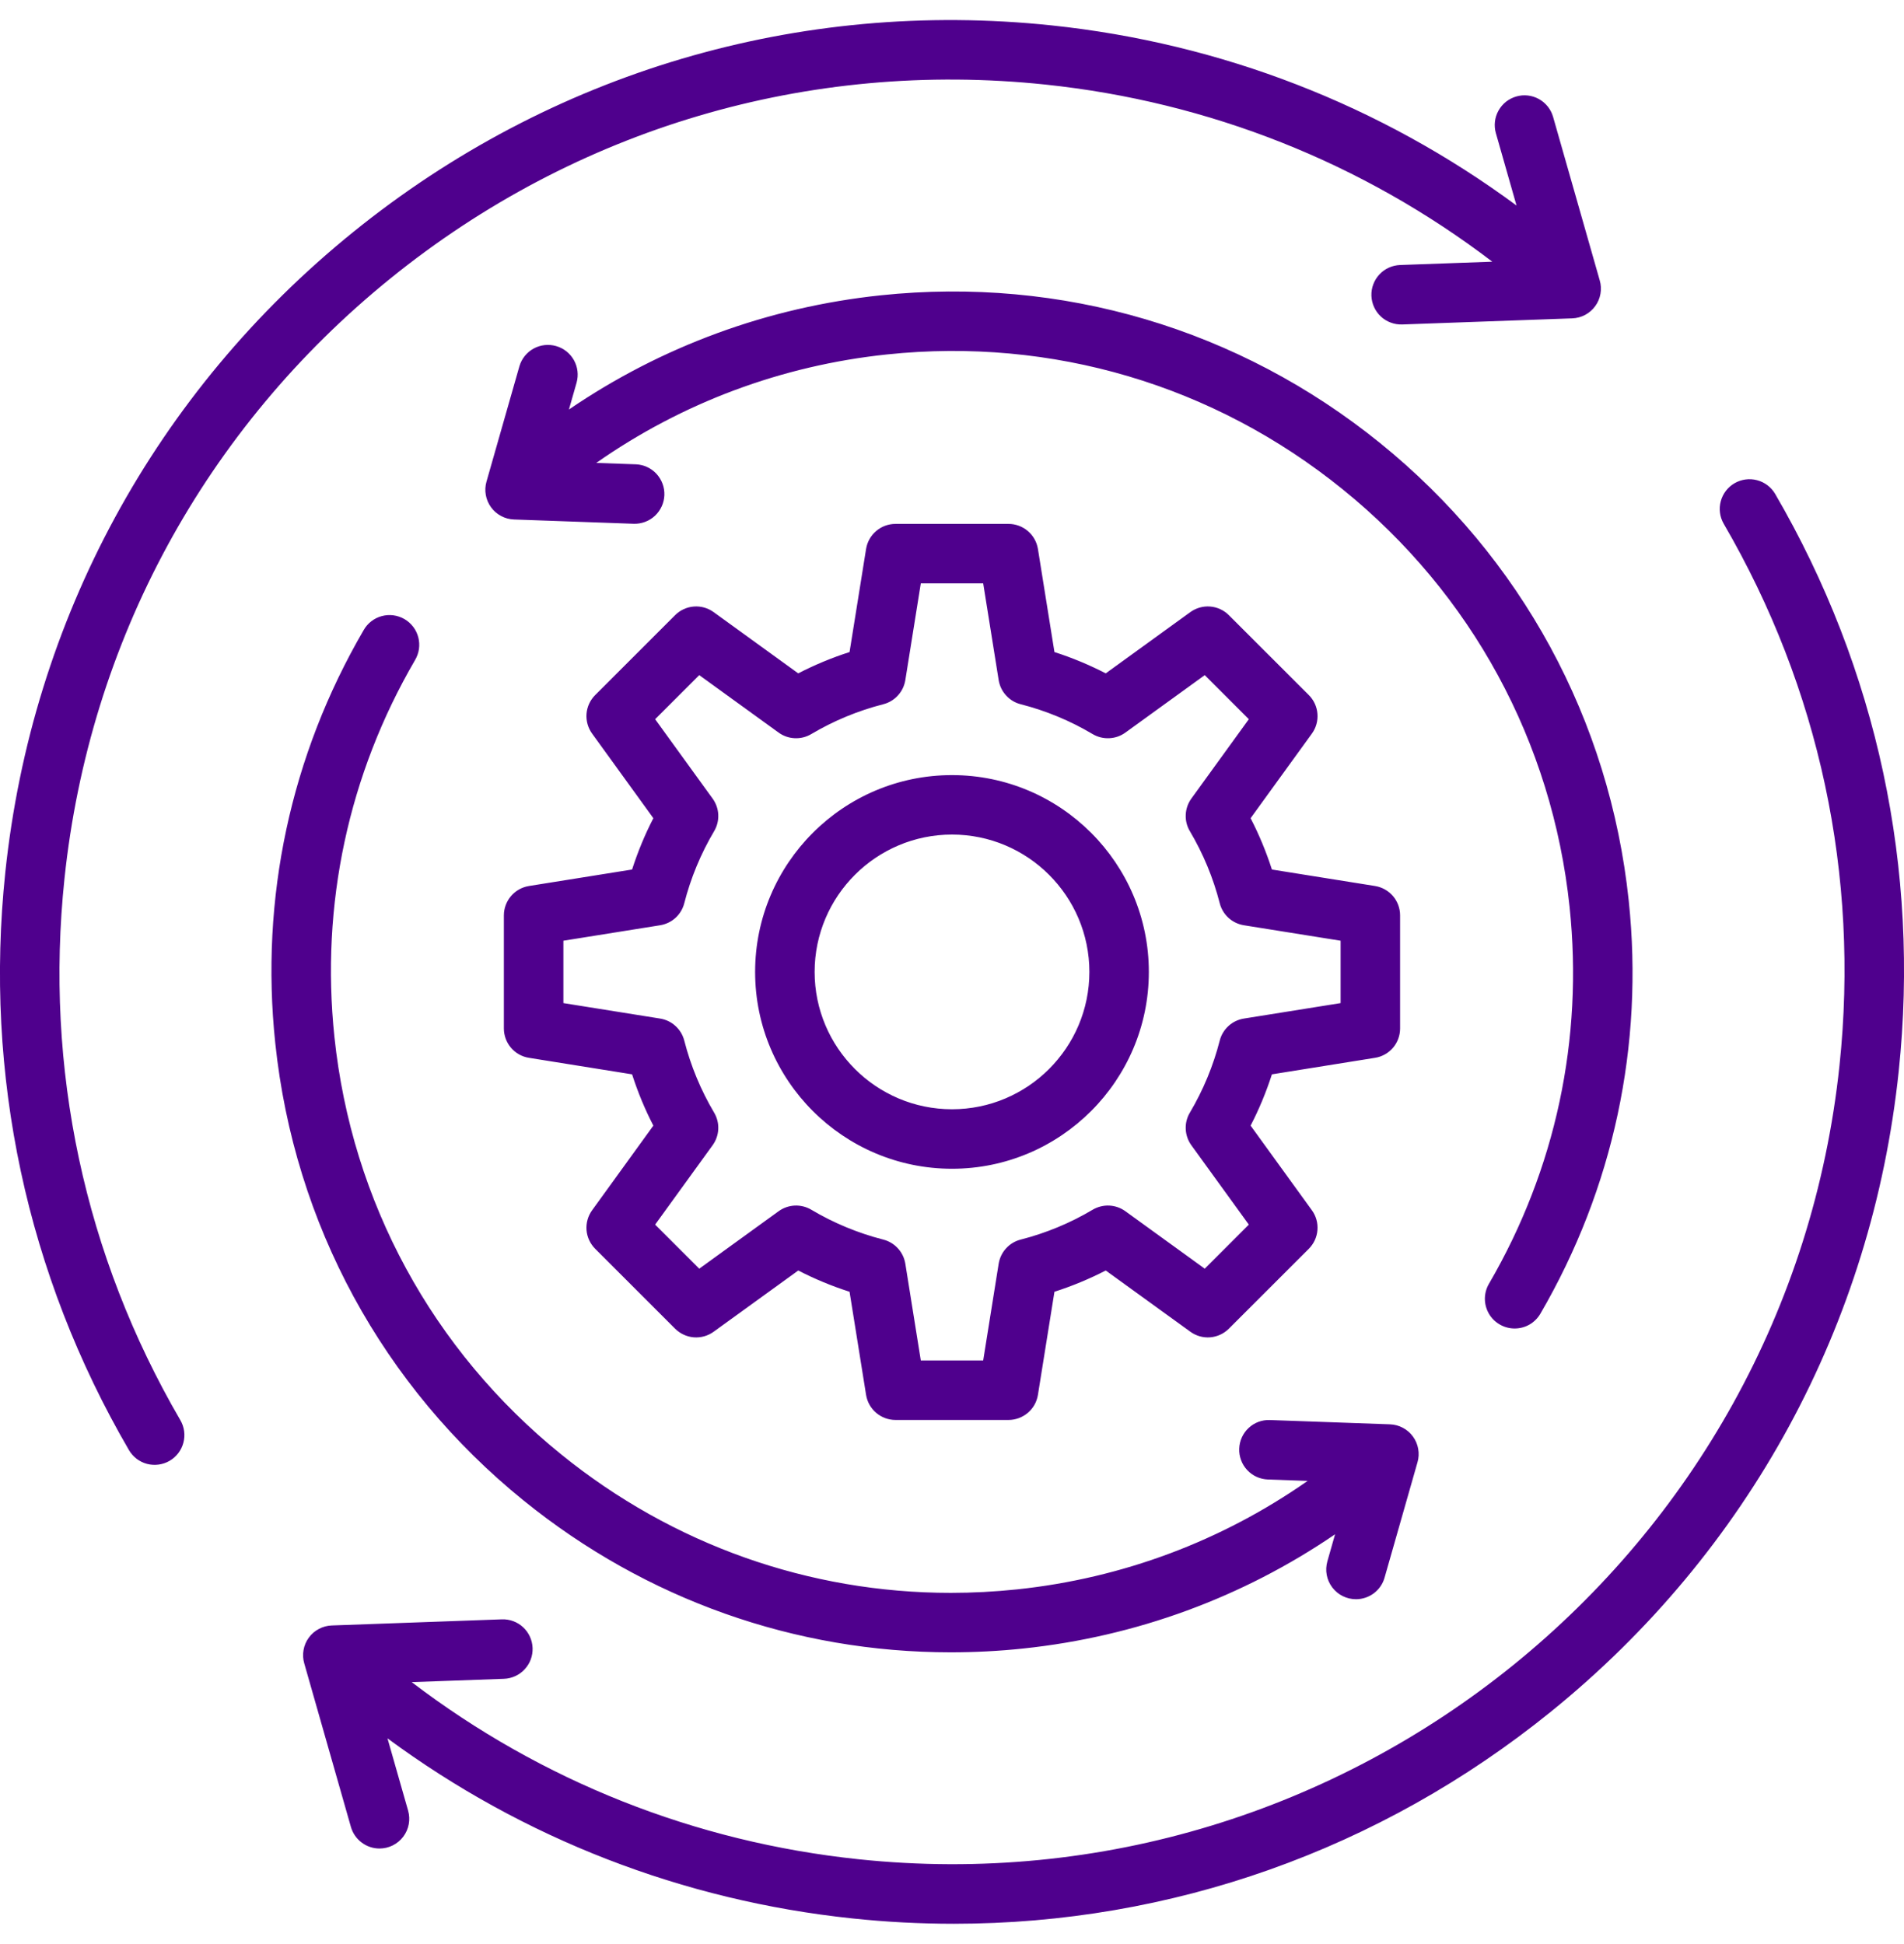 <svg width="47" height="48" viewBox="0 0 47 48" fill="none" xmlns="http://www.w3.org/2000/svg">
<path d="M6.795 25.755C6.418 22.181 7.173 18.654 8.977 15.557C9.025 15.472 9.089 15.398 9.166 15.339C9.242 15.28 9.33 15.236 9.424 15.211C9.518 15.186 9.615 15.179 9.712 15.192C9.808 15.205 9.9 15.237 9.984 15.285C10.068 15.334 10.141 15.399 10.2 15.476C10.259 15.554 10.301 15.642 10.326 15.736C10.35 15.83 10.355 15.928 10.342 16.024C10.328 16.12 10.295 16.212 10.246 16.296C8.6 19.122 7.912 22.339 8.255 25.601C8.684 29.673 10.673 33.334 13.855 35.91C16.61 38.141 19.975 39.327 23.471 39.327C24.013 39.327 24.558 39.298 25.105 39.241C27.706 38.967 30.16 38.046 32.278 36.563L31.297 36.528C31.201 36.524 31.106 36.502 31.018 36.462C30.931 36.422 30.852 36.365 30.786 36.294C30.72 36.223 30.669 36.141 30.636 36.05C30.602 35.96 30.586 35.864 30.59 35.767C30.604 35.362 30.943 35.043 31.35 35.06L34.312 35.166C34.423 35.17 34.532 35.199 34.63 35.252C34.729 35.304 34.814 35.378 34.879 35.468C34.945 35.558 34.989 35.662 35.008 35.772C35.028 35.882 35.022 35.994 34.991 36.102L34.178 38.951C34.135 39.105 34.042 39.24 33.915 39.336C33.787 39.432 33.632 39.484 33.473 39.484C33.359 39.484 33.247 39.458 33.145 39.407C33.043 39.357 32.955 39.283 32.886 39.192C32.818 39.102 32.771 38.996 32.75 38.885C32.729 38.773 32.735 38.658 32.766 38.548L32.956 37.881C30.673 39.44 28.042 40.408 25.259 40.701C24.664 40.764 24.066 40.795 23.468 40.795C19.637 40.795 15.951 39.496 12.931 37.052C9.444 34.229 7.264 30.217 6.795 25.755ZM34.069 10.94C30.582 8.117 26.204 6.822 21.741 7.291C18.957 7.584 16.327 8.552 14.044 10.111L14.234 9.444C14.285 9.257 14.261 9.058 14.166 8.89C14.071 8.721 13.913 8.597 13.727 8.544C13.541 8.491 13.342 8.513 13.172 8.606C13.003 8.699 12.877 8.855 12.822 9.041L12.009 11.89C11.978 11.998 11.972 12.11 11.992 12.22C12.011 12.33 12.055 12.434 12.121 12.524C12.186 12.614 12.271 12.688 12.37 12.74C12.468 12.793 12.577 12.822 12.689 12.826L15.65 12.932C15.843 12.936 16.03 12.864 16.17 12.732C16.31 12.599 16.393 12.417 16.4 12.224C16.407 12.031 16.337 11.844 16.207 11.701C16.077 11.559 15.896 11.474 15.703 11.464L14.719 11.429C16.837 9.945 19.292 9.025 21.895 8.751C25.967 8.323 29.962 9.505 33.145 12.082C36.327 14.658 38.316 18.319 38.745 22.391C39.088 25.652 38.4 28.87 36.754 31.697C36.689 31.808 36.655 31.935 36.654 32.064C36.654 32.193 36.688 32.32 36.752 32.432C36.816 32.544 36.909 32.637 37.021 32.701C37.133 32.766 37.259 32.8 37.388 32.8C37.517 32.8 37.643 32.767 37.755 32.703C37.866 32.639 37.959 32.546 38.024 32.435C39.827 29.337 40.581 25.811 40.205 22.237C39.735 17.775 37.556 13.763 34.069 10.94ZM43.817 12.19C43.718 12.024 43.557 11.903 43.37 11.855C43.183 11.806 42.984 11.834 42.816 11.931C42.649 12.029 42.527 12.188 42.477 12.375C42.426 12.562 42.452 12.761 42.548 12.929C44.913 16.991 45.902 21.615 45.408 26.302C44.137 38.383 33.274 47.176 21.194 45.904C17.156 45.48 13.364 43.972 10.163 41.531L12.439 41.449C12.536 41.446 12.63 41.423 12.718 41.383C12.806 41.343 12.885 41.286 12.95 41.215C13.016 41.145 13.067 41.062 13.101 40.972C13.135 40.881 13.15 40.785 13.147 40.689C13.132 40.283 12.794 39.965 12.386 39.981L8.19 40.132C8.078 40.136 7.969 40.165 7.871 40.218C7.772 40.27 7.687 40.344 7.622 40.434C7.556 40.524 7.512 40.628 7.493 40.738C7.473 40.847 7.479 40.96 7.51 41.067L8.662 45.106C8.706 45.259 8.798 45.394 8.926 45.49C9.053 45.587 9.208 45.639 9.368 45.639C9.481 45.639 9.593 45.613 9.695 45.562C9.797 45.511 9.886 45.438 9.954 45.347C10.023 45.256 10.069 45.151 10.09 45.039C10.111 44.927 10.105 44.812 10.074 44.703L9.565 42.919C12.918 45.394 16.856 46.925 21.04 47.365C21.872 47.453 22.708 47.497 23.544 47.497C28.903 47.497 34.061 45.679 38.285 42.26C43.163 38.311 46.212 32.698 46.869 26.456C47.395 21.456 46.34 16.523 43.817 12.19ZM1.592 21.69C2.208 15.838 5.066 10.576 9.639 6.874C14.213 3.171 19.955 1.472 25.806 2.088C29.846 2.513 33.636 4.019 36.837 6.461L34.561 6.543C34.464 6.547 34.37 6.569 34.282 6.609C34.194 6.649 34.115 6.706 34.05 6.777C33.984 6.847 33.933 6.93 33.899 7.021C33.865 7.111 33.85 7.207 33.853 7.303C33.857 7.4 33.879 7.495 33.919 7.582C33.959 7.67 34.016 7.749 34.087 7.815C34.157 7.88 34.24 7.932 34.331 7.965C34.421 7.999 34.517 8.014 34.613 8.011L38.81 7.86C38.922 7.856 39.031 7.827 39.129 7.775C39.227 7.722 39.313 7.648 39.378 7.558C39.444 7.468 39.488 7.364 39.507 7.254C39.527 7.145 39.521 7.032 39.49 6.925L38.338 2.886C38.312 2.794 38.267 2.707 38.207 2.631C38.147 2.556 38.073 2.493 37.989 2.446C37.904 2.399 37.812 2.369 37.716 2.358C37.62 2.347 37.523 2.355 37.43 2.382C37.338 2.408 37.251 2.453 37.175 2.512C37.1 2.572 37.037 2.647 36.99 2.731C36.943 2.815 36.913 2.908 36.902 3.004C36.891 3.099 36.899 3.197 36.926 3.289L37.435 5.074C34.081 2.598 30.146 1.068 25.96 0.627C19.718 -0.03 13.593 1.783 8.715 5.732C3.837 9.681 0.788 15.294 0.131 21.536C-0.395 26.535 0.66 31.468 3.183 35.802C3.231 35.885 3.296 35.958 3.372 36.017C3.449 36.075 3.536 36.118 3.63 36.143C3.723 36.167 3.82 36.173 3.916 36.16C4.011 36.147 4.103 36.116 4.187 36.067C4.355 35.969 4.478 35.808 4.527 35.62C4.577 35.432 4.55 35.231 4.452 35.063C2.087 31.001 1.098 26.377 1.592 21.69ZM31.397 26.525C31.257 26.961 31.081 27.385 30.871 27.791L32.384 29.881C32.487 30.022 32.535 30.195 32.521 30.37C32.508 30.544 32.432 30.707 32.309 30.831L30.334 32.805C30.211 32.928 30.047 33.004 29.873 33.018C29.699 33.032 29.526 32.983 29.384 32.88L27.295 31.368C26.888 31.578 26.465 31.753 26.029 31.893L25.621 34.439C25.593 34.612 25.505 34.769 25.372 34.882C25.239 34.995 25.07 35.058 24.896 35.058H22.104C21.929 35.058 21.76 34.995 21.628 34.882C21.495 34.769 21.407 34.612 21.379 34.439L20.971 31.893C20.535 31.753 20.111 31.578 19.705 31.368L17.615 32.881C17.474 32.983 17.3 33.032 17.126 33.018C16.952 33.004 16.789 32.928 16.665 32.805L14.691 30.831C14.568 30.707 14.492 30.544 14.478 30.37C14.465 30.196 14.513 30.022 14.616 29.881L16.128 27.791C15.918 27.385 15.743 26.961 15.603 26.525L13.057 26.117C12.884 26.09 12.727 26.002 12.614 25.869C12.501 25.736 12.438 25.567 12.438 25.392V22.6C12.438 22.426 12.501 22.257 12.614 22.124C12.727 21.991 12.884 21.903 13.057 21.875L15.603 21.468C15.743 21.032 15.918 20.608 16.128 20.201L14.616 18.112C14.513 17.97 14.465 17.797 14.478 17.623C14.492 17.449 14.568 17.285 14.691 17.162L16.665 15.188C16.789 15.064 16.952 14.989 17.126 14.975C17.3 14.961 17.474 15.01 17.615 15.112L19.704 16.625C20.111 16.415 20.535 16.239 20.971 16.099L21.379 13.553C21.407 13.381 21.495 13.224 21.628 13.111C21.76 12.997 21.929 12.935 22.104 12.935H24.896C25.07 12.935 25.239 12.997 25.372 13.111C25.505 13.224 25.593 13.381 25.621 13.553L26.029 16.099C26.465 16.239 26.888 16.415 27.295 16.625L29.384 15.112C29.526 15.01 29.699 14.961 29.873 14.975C30.047 14.989 30.211 15.064 30.334 15.188L32.309 17.162C32.432 17.285 32.508 17.449 32.521 17.623C32.535 17.797 32.487 17.97 32.384 18.112L30.871 20.201C31.081 20.608 31.257 21.032 31.397 21.468L33.943 21.875C34.115 21.903 34.272 21.991 34.386 22.124C34.499 22.257 34.561 22.426 34.561 22.6V25.392C34.561 25.567 34.499 25.736 34.386 25.869C34.272 26.002 34.115 26.09 33.943 26.117L31.397 26.525ZM29.372 27.47C29.701 26.915 29.949 26.316 30.109 25.691C30.144 25.553 30.22 25.427 30.325 25.331C30.431 25.234 30.563 25.171 30.704 25.148L33.093 24.766V23.226L30.704 22.844C30.563 22.821 30.431 22.758 30.325 22.661C30.22 22.565 30.144 22.439 30.109 22.301C29.949 21.676 29.701 21.077 29.372 20.522C29.298 20.399 29.263 20.257 29.27 20.114C29.276 19.971 29.324 19.833 29.408 19.717L30.827 17.757L29.739 16.669L27.779 18.088C27.663 18.172 27.525 18.22 27.382 18.226C27.238 18.233 27.097 18.198 26.973 18.125C26.419 17.795 25.82 17.547 25.195 17.387C25.056 17.352 24.931 17.276 24.835 17.17C24.738 17.065 24.675 16.933 24.652 16.792L24.27 14.403H22.73L22.348 16.792C22.325 16.933 22.262 17.065 22.165 17.17C22.069 17.276 21.943 17.352 21.805 17.387C21.18 17.547 20.581 17.795 20.026 18.124C19.903 18.197 19.761 18.233 19.618 18.226C19.475 18.22 19.337 18.172 19.221 18.088L17.261 16.669L16.172 17.757L17.591 19.717C17.675 19.833 17.724 19.971 17.73 20.114C17.737 20.257 17.701 20.399 17.628 20.522C17.299 21.077 17.051 21.676 16.891 22.301C16.856 22.439 16.78 22.565 16.675 22.661C16.569 22.758 16.437 22.821 16.296 22.844L13.907 23.226V24.766L16.296 25.148C16.437 25.171 16.569 25.234 16.674 25.331C16.78 25.427 16.855 25.552 16.891 25.691C17.051 26.316 17.299 26.915 17.628 27.47C17.701 27.593 17.737 27.735 17.73 27.878C17.724 28.021 17.675 28.159 17.591 28.275L16.172 30.235L17.261 31.323L19.221 29.904C19.337 29.82 19.475 29.772 19.618 29.765C19.761 29.759 19.903 29.794 20.026 29.867C20.581 30.197 21.18 30.445 21.805 30.605C21.943 30.64 22.069 30.716 22.165 30.822C22.262 30.927 22.325 31.059 22.348 31.2L22.73 33.589H24.27L24.652 31.2C24.675 31.059 24.738 30.927 24.835 30.821C24.931 30.716 25.056 30.64 25.195 30.605C25.82 30.445 26.419 30.197 26.973 29.867C27.097 29.794 27.238 29.759 27.382 29.765C27.525 29.772 27.663 29.82 27.779 29.904L29.739 31.323L30.827 30.235L29.408 28.275C29.324 28.159 29.276 28.021 29.27 27.878C29.263 27.735 29.298 27.593 29.372 27.47ZM28.359 23.996C28.359 26.676 26.18 28.856 23.5 28.856C20.82 28.856 18.64 26.676 18.64 23.996C18.64 21.317 20.82 19.137 23.5 19.137C26.18 19.137 28.359 21.317 28.359 23.996ZM26.891 23.996C26.891 22.126 25.37 20.605 23.5 20.605C21.63 20.605 20.109 22.126 20.109 23.996C20.109 25.866 21.63 27.387 23.5 27.387C25.37 27.387 26.891 25.866 26.891 23.996Z" fill="#4F008D"/>
</svg>

